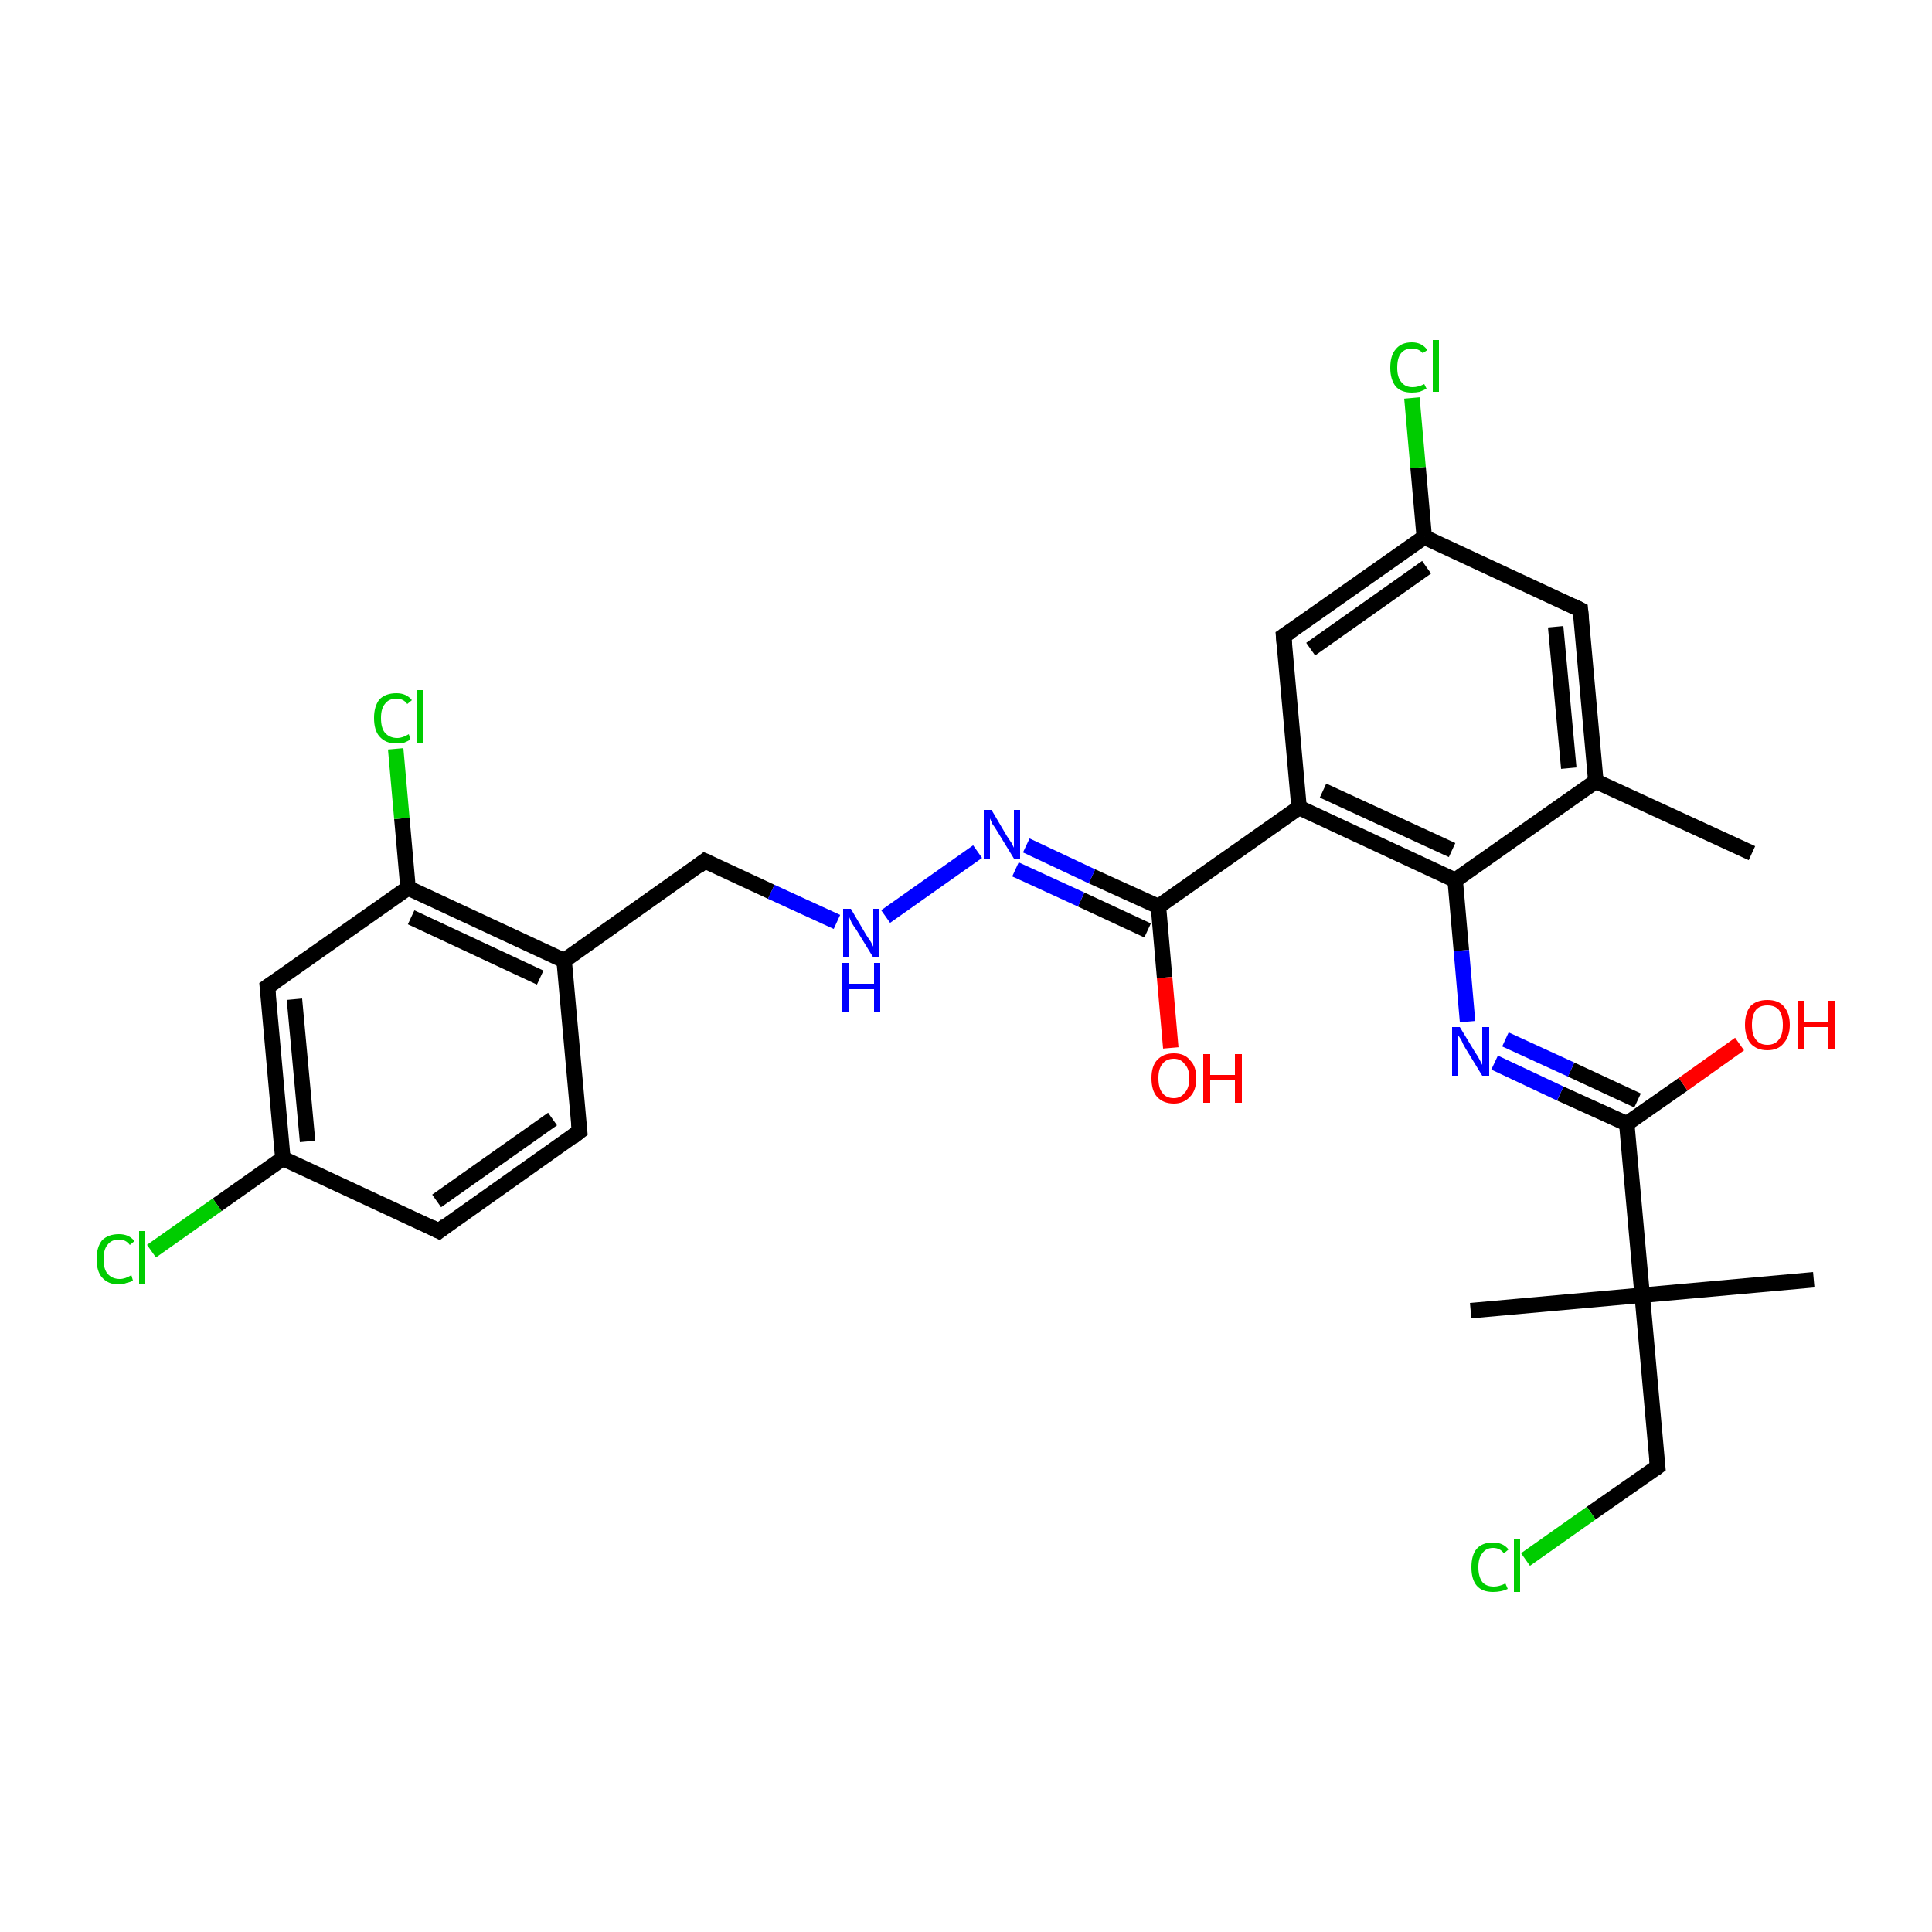 <?xml version='1.0' encoding='iso-8859-1'?>
<svg version='1.1' baseProfile='full'
              xmlns='http://www.w3.org/2000/svg'
                      xmlns:rdkit='http://www.rdkit.org/xml'
                      xmlns:xlink='http://www.w3.org/1999/xlink'
                  xml:space='preserve'
width='250px' height='250px' viewBox='0 0 250 250'>
<!-- END OF HEADER -->
<rect style='opacity:1.0;fill:#FFFFFF;stroke:none' width='250.0' height='250.0' x='0.0' y='0.0'> </rect>
<path class='bond-0 atom-0 atom-10' d='M 226.7,110.4 L 206.5,101.1' style='fill:none;fill-rule:evenodd;stroke:#000000;stroke-width:2.0px;stroke-linecap:butt;stroke-linejoin:miter;stroke-opacity:1' />
<path class='bond-1 atom-1 atom-19' d='M 234.7,165.6 L 212.5,167.6' style='fill:none;fill-rule:evenodd;stroke:#000000;stroke-width:2.0px;stroke-linecap:butt;stroke-linejoin:miter;stroke-opacity:1' />
<path class='bond-2 atom-2 atom-19' d='M 190.3,169.6 L 212.5,167.6' style='fill:none;fill-rule:evenodd;stroke:#000000;stroke-width:2.0px;stroke-linecap:butt;stroke-linejoin:miter;stroke-opacity:1' />
<path class='bond-3 atom-3 atom-4' d='M 75.0,146.4 L 56.8,159.3' style='fill:none;fill-rule:evenodd;stroke:#000000;stroke-width:2.0px;stroke-linecap:butt;stroke-linejoin:miter;stroke-opacity:1' />
<path class='bond-3 atom-3 atom-4' d='M 71.5,144.8 L 56.5,155.4' style='fill:none;fill-rule:evenodd;stroke:#000000;stroke-width:2.0px;stroke-linecap:butt;stroke-linejoin:miter;stroke-opacity:1' />
<path class='bond-4 atom-3 atom-11' d='M 75.0,146.4 L 73.0,124.3' style='fill:none;fill-rule:evenodd;stroke:#000000;stroke-width:2.0px;stroke-linecap:butt;stroke-linejoin:miter;stroke-opacity:1' />
<path class='bond-5 atom-4 atom-12' d='M 56.8,159.3 L 36.6,149.9' style='fill:none;fill-rule:evenodd;stroke:#000000;stroke-width:2.0px;stroke-linecap:butt;stroke-linejoin:miter;stroke-opacity:1' />
<path class='bond-6 atom-5 atom-10' d='M 204.5,78.9 L 206.5,101.1' style='fill:none;fill-rule:evenodd;stroke:#000000;stroke-width:2.0px;stroke-linecap:butt;stroke-linejoin:miter;stroke-opacity:1' />
<path class='bond-6 atom-5 atom-10' d='M 201.3,81.1 L 203.0,99.4' style='fill:none;fill-rule:evenodd;stroke:#000000;stroke-width:2.0px;stroke-linecap:butt;stroke-linejoin:miter;stroke-opacity:1' />
<path class='bond-7 atom-5 atom-13' d='M 204.5,78.9 L 184.3,69.5' style='fill:none;fill-rule:evenodd;stroke:#000000;stroke-width:2.0px;stroke-linecap:butt;stroke-linejoin:miter;stroke-opacity:1' />
<path class='bond-8 atom-6 atom-13' d='M 166.1,82.3 L 184.3,69.5' style='fill:none;fill-rule:evenodd;stroke:#000000;stroke-width:2.0px;stroke-linecap:butt;stroke-linejoin:miter;stroke-opacity:1' />
<path class='bond-8 atom-6 atom-13' d='M 169.6,84.0 L 184.6,73.4' style='fill:none;fill-rule:evenodd;stroke:#000000;stroke-width:2.0px;stroke-linecap:butt;stroke-linejoin:miter;stroke-opacity:1' />
<path class='bond-9 atom-6 atom-14' d='M 166.1,82.3 L 168.1,104.5' style='fill:none;fill-rule:evenodd;stroke:#000000;stroke-width:2.0px;stroke-linecap:butt;stroke-linejoin:miter;stroke-opacity:1' />
<path class='bond-10 atom-7 atom-12' d='M 34.6,127.7 L 36.6,149.9' style='fill:none;fill-rule:evenodd;stroke:#000000;stroke-width:2.0px;stroke-linecap:butt;stroke-linejoin:miter;stroke-opacity:1' />
<path class='bond-10 atom-7 atom-12' d='M 38.1,129.3 L 39.8,147.7' style='fill:none;fill-rule:evenodd;stroke:#000000;stroke-width:2.0px;stroke-linecap:butt;stroke-linejoin:miter;stroke-opacity:1' />
<path class='bond-11 atom-7 atom-15' d='M 34.6,127.7 L 52.8,114.9' style='fill:none;fill-rule:evenodd;stroke:#000000;stroke-width:2.0px;stroke-linecap:butt;stroke-linejoin:miter;stroke-opacity:1' />
<path class='bond-12 atom-8 atom-11' d='M 91.2,111.4 L 73.0,124.3' style='fill:none;fill-rule:evenodd;stroke:#000000;stroke-width:2.0px;stroke-linecap:butt;stroke-linejoin:miter;stroke-opacity:1' />
<path class='bond-13 atom-8 atom-24' d='M 91.2,111.4 L 99.8,115.4' style='fill:none;fill-rule:evenodd;stroke:#000000;stroke-width:2.0px;stroke-linecap:butt;stroke-linejoin:miter;stroke-opacity:1' />
<path class='bond-13 atom-8 atom-24' d='M 99.8,115.4 L 108.3,119.3' style='fill:none;fill-rule:evenodd;stroke:#0000FF;stroke-width:2.0px;stroke-linecap:butt;stroke-linejoin:miter;stroke-opacity:1' />
<path class='bond-14 atom-9 atom-19' d='M 214.5,189.8 L 212.5,167.6' style='fill:none;fill-rule:evenodd;stroke:#000000;stroke-width:2.0px;stroke-linecap:butt;stroke-linejoin:miter;stroke-opacity:1' />
<path class='bond-15 atom-9 atom-20' d='M 214.5,189.8 L 205.9,195.8' style='fill:none;fill-rule:evenodd;stroke:#000000;stroke-width:2.0px;stroke-linecap:butt;stroke-linejoin:miter;stroke-opacity:1' />
<path class='bond-15 atom-9 atom-20' d='M 205.9,195.8 L 197.4,201.8' style='fill:none;fill-rule:evenodd;stroke:#00CC00;stroke-width:2.0px;stroke-linecap:butt;stroke-linejoin:miter;stroke-opacity:1' />
<path class='bond-16 atom-10 atom-16' d='M 206.5,101.1 L 188.3,113.9' style='fill:none;fill-rule:evenodd;stroke:#000000;stroke-width:2.0px;stroke-linecap:butt;stroke-linejoin:miter;stroke-opacity:1' />
<path class='bond-17 atom-11 atom-15' d='M 73.0,124.3 L 52.8,114.9' style='fill:none;fill-rule:evenodd;stroke:#000000;stroke-width:2.0px;stroke-linecap:butt;stroke-linejoin:miter;stroke-opacity:1' />
<path class='bond-17 atom-11 atom-15' d='M 69.9,126.5 L 53.2,118.7' style='fill:none;fill-rule:evenodd;stroke:#000000;stroke-width:2.0px;stroke-linecap:butt;stroke-linejoin:miter;stroke-opacity:1' />
<path class='bond-18 atom-12 atom-21' d='M 36.6,149.9 L 28.1,155.9' style='fill:none;fill-rule:evenodd;stroke:#000000;stroke-width:2.0px;stroke-linecap:butt;stroke-linejoin:miter;stroke-opacity:1' />
<path class='bond-18 atom-12 atom-21' d='M 28.1,155.9 L 19.6,161.9' style='fill:none;fill-rule:evenodd;stroke:#00CC00;stroke-width:2.0px;stroke-linecap:butt;stroke-linejoin:miter;stroke-opacity:1' />
<path class='bond-19 atom-13 atom-22' d='M 184.3,69.5 L 183.5,60.5' style='fill:none;fill-rule:evenodd;stroke:#000000;stroke-width:2.0px;stroke-linecap:butt;stroke-linejoin:miter;stroke-opacity:1' />
<path class='bond-19 atom-13 atom-22' d='M 183.5,60.5 L 182.7,51.5' style='fill:none;fill-rule:evenodd;stroke:#00CC00;stroke-width:2.0px;stroke-linecap:butt;stroke-linejoin:miter;stroke-opacity:1' />
<path class='bond-20 atom-14 atom-16' d='M 168.1,104.5 L 188.3,113.9' style='fill:none;fill-rule:evenodd;stroke:#000000;stroke-width:2.0px;stroke-linecap:butt;stroke-linejoin:miter;stroke-opacity:1' />
<path class='bond-20 atom-14 atom-16' d='M 171.2,102.3 L 187.9,110.0' style='fill:none;fill-rule:evenodd;stroke:#000000;stroke-width:2.0px;stroke-linecap:butt;stroke-linejoin:miter;stroke-opacity:1' />
<path class='bond-21 atom-14 atom-17' d='M 168.1,104.5 L 149.9,117.3' style='fill:none;fill-rule:evenodd;stroke:#000000;stroke-width:2.0px;stroke-linecap:butt;stroke-linejoin:miter;stroke-opacity:1' />
<path class='bond-22 atom-15 atom-23' d='M 52.8,114.9 L 52.0,105.9' style='fill:none;fill-rule:evenodd;stroke:#000000;stroke-width:2.0px;stroke-linecap:butt;stroke-linejoin:miter;stroke-opacity:1' />
<path class='bond-22 atom-15 atom-23' d='M 52.0,105.9 L 51.2,96.9' style='fill:none;fill-rule:evenodd;stroke:#00CC00;stroke-width:2.0px;stroke-linecap:butt;stroke-linejoin:miter;stroke-opacity:1' />
<path class='bond-23 atom-16 atom-25' d='M 188.3,113.9 L 189.1,123.0' style='fill:none;fill-rule:evenodd;stroke:#000000;stroke-width:2.0px;stroke-linecap:butt;stroke-linejoin:miter;stroke-opacity:1' />
<path class='bond-23 atom-16 atom-25' d='M 189.1,123.0 L 189.9,132.2' style='fill:none;fill-rule:evenodd;stroke:#0000FF;stroke-width:2.0px;stroke-linecap:butt;stroke-linejoin:miter;stroke-opacity:1' />
<path class='bond-24 atom-17 atom-26' d='M 149.9,117.3 L 141.3,113.4' style='fill:none;fill-rule:evenodd;stroke:#000000;stroke-width:2.0px;stroke-linecap:butt;stroke-linejoin:miter;stroke-opacity:1' />
<path class='bond-24 atom-17 atom-26' d='M 141.3,113.4 L 132.8,109.4' style='fill:none;fill-rule:evenodd;stroke:#0000FF;stroke-width:2.0px;stroke-linecap:butt;stroke-linejoin:miter;stroke-opacity:1' />
<path class='bond-24 atom-17 atom-26' d='M 148.5,120.4 L 139.9,116.4' style='fill:none;fill-rule:evenodd;stroke:#000000;stroke-width:2.0px;stroke-linecap:butt;stroke-linejoin:miter;stroke-opacity:1' />
<path class='bond-24 atom-17 atom-26' d='M 139.9,116.4 L 131.4,112.5' style='fill:none;fill-rule:evenodd;stroke:#0000FF;stroke-width:2.0px;stroke-linecap:butt;stroke-linejoin:miter;stroke-opacity:1' />
<path class='bond-25 atom-17 atom-27' d='M 149.9,117.3 L 150.7,126.5' style='fill:none;fill-rule:evenodd;stroke:#000000;stroke-width:2.0px;stroke-linecap:butt;stroke-linejoin:miter;stroke-opacity:1' />
<path class='bond-25 atom-17 atom-27' d='M 150.7,126.5 L 151.5,135.6' style='fill:none;fill-rule:evenodd;stroke:#FF0000;stroke-width:2.0px;stroke-linecap:butt;stroke-linejoin:miter;stroke-opacity:1' />
<path class='bond-26 atom-18 atom-19' d='M 210.5,145.4 L 212.5,167.6' style='fill:none;fill-rule:evenodd;stroke:#000000;stroke-width:2.0px;stroke-linecap:butt;stroke-linejoin:miter;stroke-opacity:1' />
<path class='bond-27 atom-18 atom-25' d='M 210.5,145.4 L 201.9,141.5' style='fill:none;fill-rule:evenodd;stroke:#000000;stroke-width:2.0px;stroke-linecap:butt;stroke-linejoin:miter;stroke-opacity:1' />
<path class='bond-27 atom-18 atom-25' d='M 201.9,141.5 L 193.4,137.5' style='fill:none;fill-rule:evenodd;stroke:#0000FF;stroke-width:2.0px;stroke-linecap:butt;stroke-linejoin:miter;stroke-opacity:1' />
<path class='bond-27 atom-18 atom-25' d='M 211.9,142.4 L 203.3,138.4' style='fill:none;fill-rule:evenodd;stroke:#000000;stroke-width:2.0px;stroke-linecap:butt;stroke-linejoin:miter;stroke-opacity:1' />
<path class='bond-27 atom-18 atom-25' d='M 203.3,138.4 L 194.8,134.5' style='fill:none;fill-rule:evenodd;stroke:#0000FF;stroke-width:2.0px;stroke-linecap:butt;stroke-linejoin:miter;stroke-opacity:1' />
<path class='bond-28 atom-18 atom-28' d='M 210.5,145.4 L 217.8,140.3' style='fill:none;fill-rule:evenodd;stroke:#000000;stroke-width:2.0px;stroke-linecap:butt;stroke-linejoin:miter;stroke-opacity:1' />
<path class='bond-28 atom-18 atom-28' d='M 217.8,140.3 L 225.1,135.1' style='fill:none;fill-rule:evenodd;stroke:#FF0000;stroke-width:2.0px;stroke-linecap:butt;stroke-linejoin:miter;stroke-opacity:1' />
<path class='bond-29 atom-24 atom-26' d='M 114.6,118.6 L 126.5,110.2' style='fill:none;fill-rule:evenodd;stroke:#0000FF;stroke-width:2.0px;stroke-linecap:butt;stroke-linejoin:miter;stroke-opacity:1' />
<path d='M 74.1,147.1 L 75.0,146.4 L 74.9,145.3' style='fill:none;stroke:#000000;stroke-width:2.0px;stroke-linecap:butt;stroke-linejoin:miter;stroke-opacity:1;' />
<path d='M 57.7,158.6 L 56.8,159.3 L 55.8,158.8' style='fill:none;stroke:#000000;stroke-width:2.0px;stroke-linecap:butt;stroke-linejoin:miter;stroke-opacity:1;' />
<path d='M 204.6,80.0 L 204.5,78.9 L 203.5,78.4' style='fill:none;stroke:#000000;stroke-width:2.0px;stroke-linecap:butt;stroke-linejoin:miter;stroke-opacity:1;' />
<path d='M 167.0,81.7 L 166.1,82.3 L 166.2,83.4' style='fill:none;stroke:#000000;stroke-width:2.0px;stroke-linecap:butt;stroke-linejoin:miter;stroke-opacity:1;' />
<path d='M 34.7,128.8 L 34.6,127.7 L 35.5,127.1' style='fill:none;stroke:#000000;stroke-width:2.0px;stroke-linecap:butt;stroke-linejoin:miter;stroke-opacity:1;' />
<path d='M 90.3,112.1 L 91.2,111.4 L 91.7,111.6' style='fill:none;stroke:#000000;stroke-width:2.0px;stroke-linecap:butt;stroke-linejoin:miter;stroke-opacity:1;' />
<path d='M 214.4,188.7 L 214.5,189.8 L 214.1,190.1' style='fill:none;stroke:#000000;stroke-width:2.0px;stroke-linecap:butt;stroke-linejoin:miter;stroke-opacity:1;' />
<path class='atom-20' d='M 190.4 202.8
Q 190.4 201.2, 191.1 200.4
Q 191.8 199.6, 193.2 199.6
Q 194.5 199.6, 195.2 200.5
L 194.6 201.0
Q 194.1 200.3, 193.2 200.3
Q 192.3 200.3, 191.8 201.0
Q 191.3 201.6, 191.3 202.8
Q 191.3 204.0, 191.8 204.7
Q 192.3 205.3, 193.3 205.3
Q 194.0 205.3, 194.8 204.9
L 195.1 205.6
Q 194.7 205.8, 194.2 205.9
Q 193.7 206.0, 193.2 206.0
Q 191.8 206.0, 191.1 205.2
Q 190.4 204.4, 190.4 202.8
' fill='#00CC00'/>
<path class='atom-20' d='M 195.9 199.2
L 196.7 199.2
L 196.7 206.0
L 195.9 206.0
L 195.9 199.2
' fill='#00CC00'/>
<path class='atom-21' d='M 12.5 162.9
Q 12.5 161.4, 13.2 160.5
Q 14.0 159.7, 15.4 159.7
Q 16.7 159.7, 17.4 160.6
L 16.8 161.1
Q 16.3 160.4, 15.4 160.4
Q 14.4 160.4, 13.9 161.1
Q 13.4 161.7, 13.4 162.9
Q 13.4 164.2, 13.9 164.8
Q 14.5 165.5, 15.5 165.5
Q 16.2 165.5, 17.0 165.0
L 17.2 165.7
Q 16.9 165.9, 16.4 166.0
Q 15.9 166.2, 15.3 166.2
Q 14.0 166.2, 13.2 165.3
Q 12.5 164.5, 12.5 162.9
' fill='#00CC00'/>
<path class='atom-21' d='M 18.0 159.3
L 18.8 159.3
L 18.8 166.1
L 18.0 166.1
L 18.0 159.3
' fill='#00CC00'/>
<path class='atom-22' d='M 179.9 47.6
Q 179.9 46.0, 180.6 45.2
Q 181.3 44.3, 182.7 44.3
Q 184.0 44.3, 184.7 45.3
L 184.1 45.7
Q 183.6 45.1, 182.7 45.1
Q 181.8 45.1, 181.3 45.7
Q 180.8 46.3, 180.8 47.6
Q 180.8 48.8, 181.3 49.4
Q 181.8 50.1, 182.8 50.1
Q 183.5 50.1, 184.3 49.7
L 184.6 50.3
Q 184.2 50.5, 183.7 50.7
Q 183.2 50.8, 182.7 50.8
Q 181.3 50.8, 180.6 50.0
Q 179.9 49.1, 179.9 47.6
' fill='#00CC00'/>
<path class='atom-22' d='M 185.4 44.0
L 186.2 44.0
L 186.2 50.7
L 185.4 50.7
L 185.4 44.0
' fill='#00CC00'/>
<path class='atom-23' d='M 48.4 92.9
Q 48.4 91.4, 49.1 90.5
Q 49.9 89.7, 51.3 89.7
Q 52.6 89.7, 53.3 90.6
L 52.7 91.1
Q 52.2 90.4, 51.3 90.4
Q 50.3 90.4, 49.8 91.1
Q 49.3 91.7, 49.3 92.9
Q 49.3 94.2, 49.8 94.8
Q 50.4 95.5, 51.4 95.5
Q 52.1 95.5, 52.9 95.0
L 53.1 95.7
Q 52.8 95.9, 52.3 96.1
Q 51.8 96.2, 51.2 96.2
Q 49.9 96.2, 49.1 95.3
Q 48.4 94.5, 48.4 92.9
' fill='#00CC00'/>
<path class='atom-23' d='M 53.9 89.3
L 54.7 89.3
L 54.7 96.1
L 53.9 96.1
L 53.9 89.3
' fill='#00CC00'/>
<path class='atom-24' d='M 110.1 117.6
L 112.1 121.0
Q 112.3 121.3, 112.7 121.9
Q 113.0 122.5, 113.0 122.5
L 113.0 117.6
L 113.8 117.6
L 113.8 123.9
L 113.0 123.9
L 110.8 120.3
Q 110.5 119.9, 110.2 119.4
Q 110.0 118.9, 109.9 118.7
L 109.9 123.9
L 109.1 123.9
L 109.1 117.6
L 110.1 117.6
' fill='#0000FF'/>
<path class='atom-24' d='M 109.0 124.6
L 109.8 124.6
L 109.8 127.3
L 113.1 127.3
L 113.1 124.6
L 113.9 124.6
L 113.9 130.9
L 113.1 130.9
L 113.1 128.0
L 109.8 128.0
L 109.8 130.9
L 109.0 130.9
L 109.0 124.6
' fill='#0000FF'/>
<path class='atom-25' d='M 188.9 132.9
L 190.9 136.2
Q 191.2 136.6, 191.5 137.2
Q 191.8 137.8, 191.8 137.8
L 191.8 132.9
L 192.7 132.9
L 192.7 139.2
L 191.8 139.2
L 189.6 135.6
Q 189.3 135.1, 189.1 134.6
Q 188.8 134.1, 188.7 134.0
L 188.7 139.2
L 187.9 139.2
L 187.9 132.9
L 188.9 132.9
' fill='#0000FF'/>
<path class='atom-26' d='M 128.3 104.8
L 130.3 108.2
Q 130.5 108.5, 130.9 109.1
Q 131.2 109.7, 131.2 109.7
L 131.2 104.8
L 132.0 104.8
L 132.0 111.1
L 131.2 111.1
L 129.0 107.5
Q 128.7 107.0, 128.4 106.6
Q 128.2 106.1, 128.1 105.9
L 128.1 111.1
L 127.3 111.1
L 127.3 104.8
L 128.3 104.8
' fill='#0000FF'/>
<path class='atom-27' d='M 149.0 139.5
Q 149.0 138.0, 149.7 137.2
Q 150.5 136.3, 151.9 136.3
Q 153.3 136.3, 154.0 137.2
Q 154.8 138.0, 154.8 139.5
Q 154.8 141.1, 154.0 141.9
Q 153.2 142.8, 151.9 142.8
Q 150.5 142.8, 149.7 141.9
Q 149.0 141.1, 149.0 139.5
M 151.9 142.1
Q 152.8 142.1, 153.3 141.4
Q 153.9 140.8, 153.9 139.5
Q 153.9 138.3, 153.3 137.7
Q 152.8 137.0, 151.9 137.0
Q 150.9 137.0, 150.4 137.7
Q 149.9 138.3, 149.9 139.5
Q 149.9 140.8, 150.4 141.4
Q 150.9 142.1, 151.9 142.1
' fill='#FF0000'/>
<path class='atom-27' d='M 155.7 136.4
L 156.6 136.4
L 156.6 139.1
L 159.8 139.1
L 159.8 136.4
L 160.7 136.4
L 160.7 142.7
L 159.8 142.7
L 159.8 139.8
L 156.6 139.8
L 156.6 142.7
L 155.7 142.7
L 155.7 136.4
' fill='#FF0000'/>
<path class='atom-28' d='M 225.8 132.6
Q 225.8 131.1, 226.5 130.2
Q 227.3 129.4, 228.7 129.4
Q 230.1 129.4, 230.8 130.2
Q 231.6 131.1, 231.6 132.6
Q 231.6 134.1, 230.8 135.0
Q 230.1 135.9, 228.7 135.9
Q 227.3 135.9, 226.5 135.0
Q 225.8 134.1, 225.8 132.6
M 228.7 135.2
Q 229.7 135.2, 230.2 134.5
Q 230.7 133.9, 230.7 132.6
Q 230.7 131.4, 230.2 130.7
Q 229.7 130.1, 228.7 130.1
Q 227.7 130.1, 227.2 130.7
Q 226.7 131.4, 226.7 132.6
Q 226.7 133.9, 227.2 134.5
Q 227.7 135.2, 228.7 135.2
' fill='#FF0000'/>
<path class='atom-28' d='M 232.6 129.5
L 233.4 129.5
L 233.4 132.2
L 236.6 132.2
L 236.6 129.5
L 237.5 129.5
L 237.5 135.8
L 236.6 135.8
L 236.6 132.9
L 233.4 132.9
L 233.4 135.8
L 232.6 135.8
L 232.6 129.5
' fill='#FF0000'/>
</svg>
